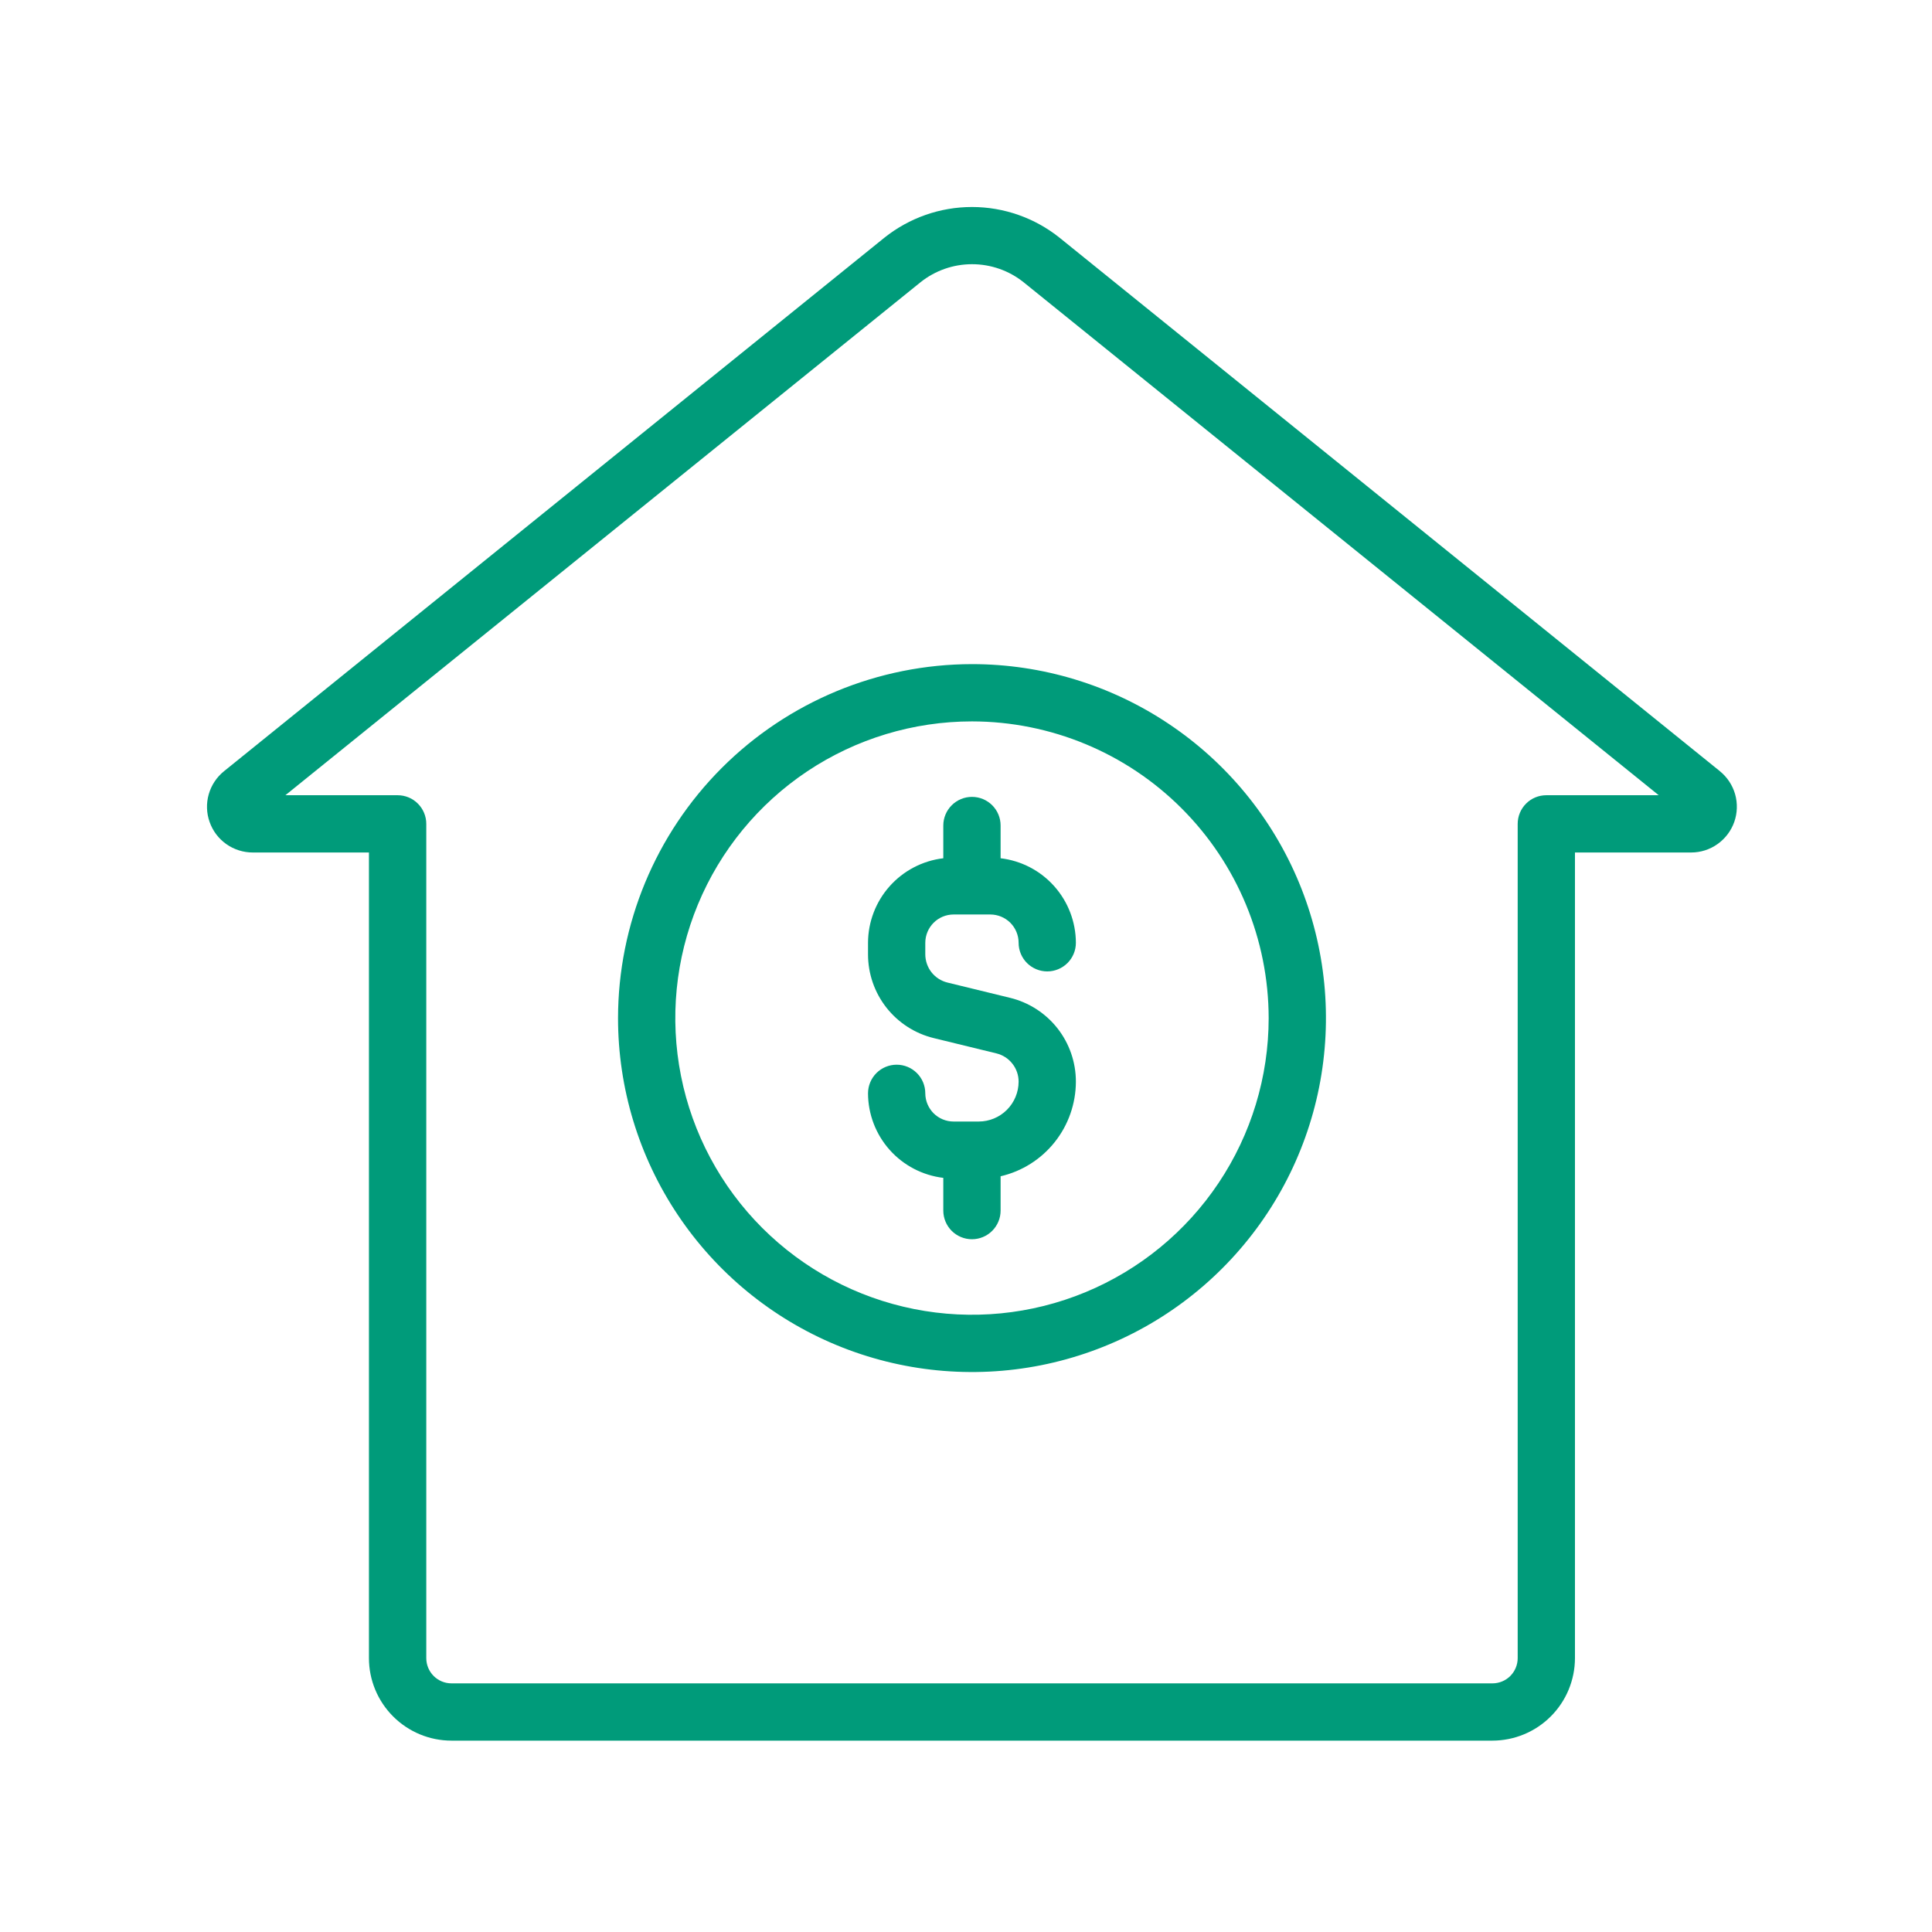 <svg width="56" height="56" viewBox="0 0 56 56" fill="none" xmlns="http://www.w3.org/2000/svg">
<path d="M49.853 22.354L30.714 6.892C29.993 6.315 29.097 6 28.173 6C27.249 6 26.353 6.315 25.632 6.892L6.493 22.354C6.28 22.526 6.125 22.76 6.05 23.024C5.975 23.288 5.984 23.568 6.076 23.826C6.167 24.085 6.336 24.309 6.56 24.467C6.784 24.625 7.052 24.71 7.326 24.71H10.694V48.062C10.694 48.696 10.947 49.304 11.395 49.752C11.843 50.2 12.451 50.453 13.085 50.453H43.26C43.894 50.452 44.501 50.2 44.949 49.752C45.398 49.304 45.65 48.696 45.651 48.062V24.71H49.019C49.293 24.71 49.56 24.625 49.783 24.466C50.007 24.308 50.176 24.084 50.268 23.826C50.359 23.568 50.368 23.287 50.294 23.024C50.219 22.76 50.065 22.526 49.852 22.354H49.853ZM44.821 23.05C44.601 23.05 44.389 23.137 44.234 23.293C44.078 23.449 43.991 23.66 43.991 23.88V48.062C43.991 48.256 43.913 48.442 43.777 48.579C43.64 48.716 43.454 48.793 43.26 48.793H13.086C12.892 48.793 12.707 48.716 12.57 48.579C12.433 48.442 12.356 48.256 12.356 48.062V23.88C12.356 23.66 12.268 23.449 12.112 23.293C11.957 23.137 11.746 23.05 11.525 23.05H8.272L26.678 8.184C27.103 7.843 27.631 7.658 28.175 7.658C28.72 7.658 29.248 7.843 29.673 8.184L48.079 23.05H44.821Z" fill="#009B7A"/>
<path d="M17.914 29.511C17.914 31.54 18.516 33.523 19.644 35.211C20.771 36.897 22.373 38.212 24.248 38.989C26.123 39.765 28.186 39.968 30.176 39.572C32.166 39.176 33.994 38.199 35.428 36.764C36.863 35.33 37.84 33.502 38.236 31.512C38.632 29.521 38.429 27.459 37.653 25.584C36.876 23.709 35.562 22.107 33.874 20.98C32.188 19.852 30.204 19.25 28.175 19.25C25.454 19.253 22.846 20.335 20.922 22.258C18.999 24.182 17.917 26.791 17.914 29.511ZM36.773 29.511C36.772 31.212 36.268 32.874 35.322 34.288C34.377 35.702 33.034 36.804 31.463 37.455C29.891 38.106 28.162 38.276 26.494 37.943C24.826 37.611 23.294 36.792 22.091 35.589C20.889 34.386 20.07 32.854 19.739 31.186C19.407 29.517 19.578 27.788 20.229 26.217C20.88 24.646 21.983 23.303 23.397 22.358C24.812 21.414 26.474 20.91 28.175 20.91C30.455 20.913 32.641 21.82 34.252 23.433C35.864 25.045 36.77 27.231 36.773 29.511Z" fill="#009B7A"/>
<path d="M27.342 23.928V24.877C26.742 24.948 26.189 25.237 25.787 25.688C25.385 26.139 25.162 26.722 25.16 27.327V27.659C25.159 28.22 25.347 28.765 25.693 29.206C26.04 29.648 26.525 29.959 27.07 30.091L28.882 30.533C29.065 30.578 29.229 30.683 29.345 30.832C29.462 30.98 29.525 31.164 29.525 31.353C29.524 31.659 29.402 31.953 29.186 32.169C28.969 32.386 28.675 32.508 28.369 32.508H27.64C27.423 32.508 27.215 32.422 27.061 32.269C26.908 32.115 26.821 31.908 26.82 31.691C26.82 31.471 26.733 31.259 26.577 31.104C26.422 30.948 26.21 30.861 25.99 30.861C25.77 30.861 25.559 30.948 25.403 31.104C25.248 31.259 25.16 31.471 25.16 31.691C25.162 32.295 25.385 32.878 25.787 33.33C26.189 33.781 26.742 34.069 27.342 34.141V35.09C27.342 35.31 27.43 35.521 27.585 35.677C27.741 35.832 27.952 35.92 28.172 35.92C28.393 35.92 28.604 35.832 28.759 35.677C28.915 35.521 29.003 35.31 29.003 35.09V34.095C29.622 33.952 30.175 33.603 30.571 33.105C30.967 32.608 31.183 31.991 31.185 31.355C31.186 30.793 30.998 30.248 30.652 29.807C30.305 29.366 29.82 29.054 29.275 28.922L27.463 28.48C27.279 28.435 27.116 28.33 26.999 28.181C26.883 28.032 26.82 27.848 26.82 27.659V27.327C26.821 27.109 26.907 26.901 27.061 26.747C27.214 26.594 27.422 26.507 27.64 26.507H28.705C28.922 26.507 29.131 26.594 29.285 26.747C29.438 26.901 29.525 27.109 29.525 27.327C29.525 27.547 29.612 27.758 29.768 27.914C29.924 28.069 30.135 28.157 30.355 28.157C30.575 28.157 30.786 28.069 30.942 27.914C31.098 27.758 31.185 27.547 31.185 27.327C31.183 26.722 30.96 26.139 30.558 25.688C30.157 25.237 29.603 24.948 29.003 24.877V23.928C29.003 23.708 28.916 23.497 28.76 23.341C28.604 23.185 28.393 23.098 28.173 23.098C27.953 23.098 27.742 23.185 27.586 23.341C27.43 23.497 27.342 23.708 27.342 23.928Z" fill="#009B7A"/>
</svg>

